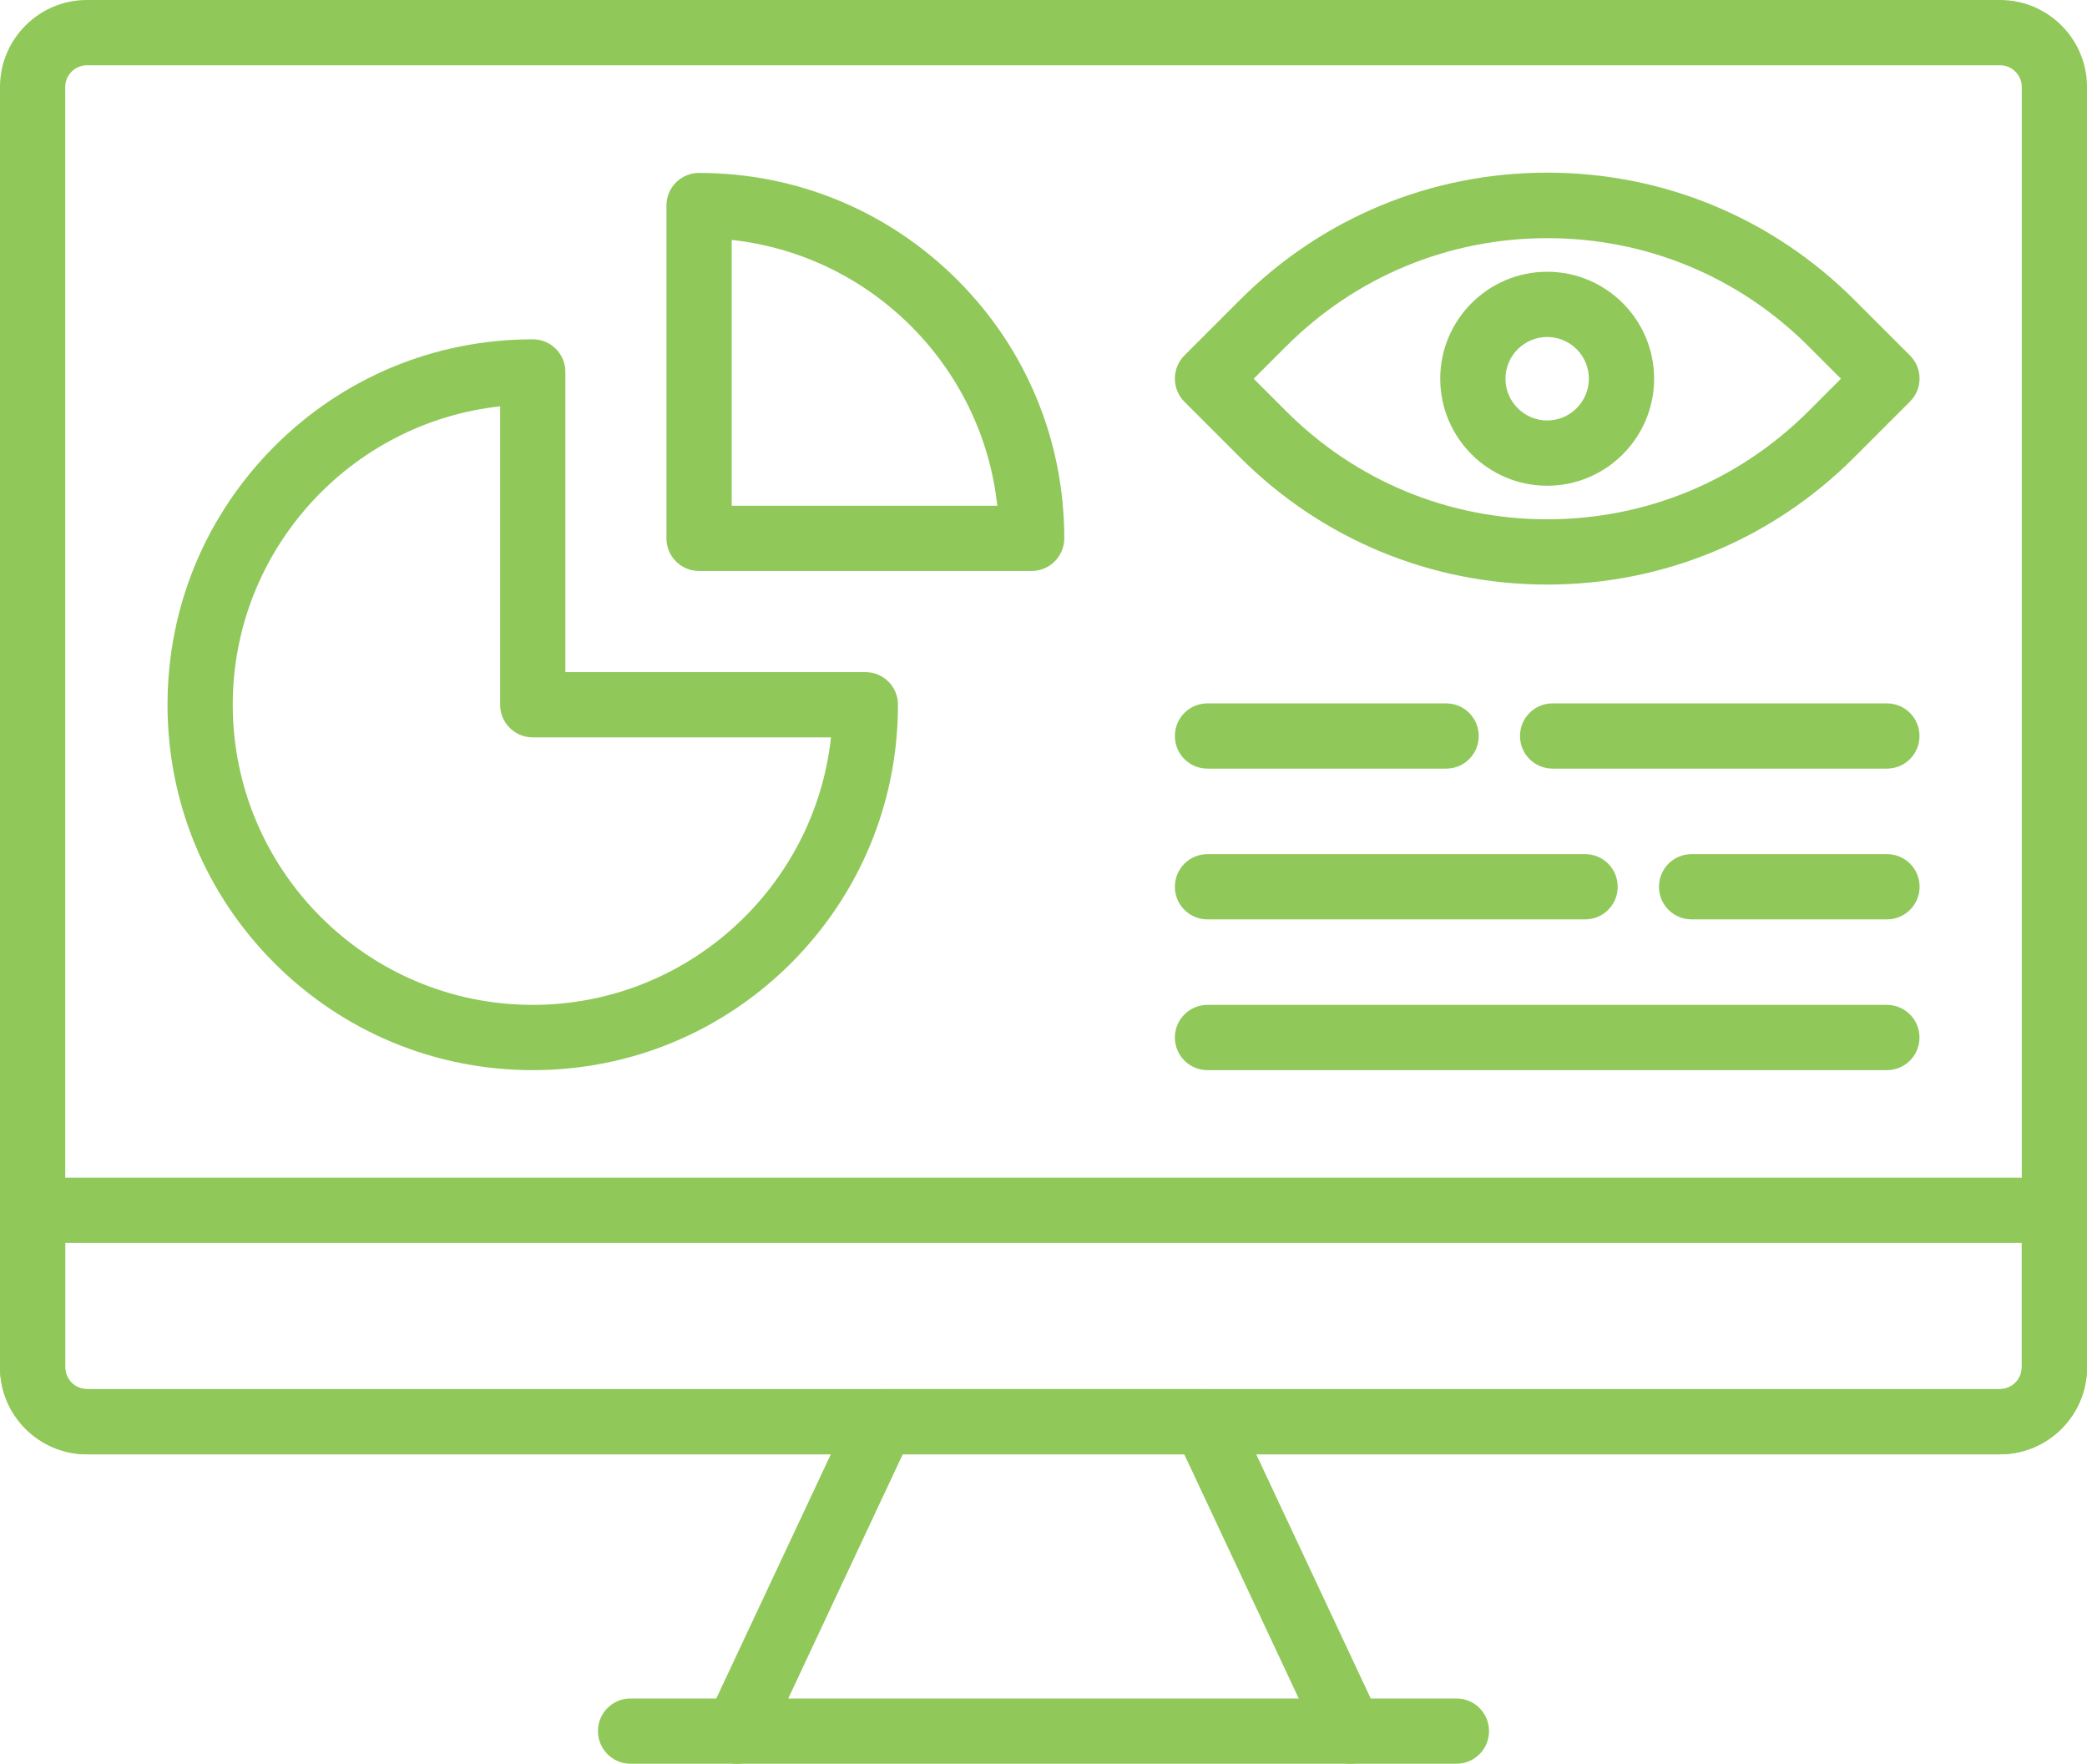 <svg xmlns="http://www.w3.org/2000/svg" width="71" height="60" viewBox="0 0 71 60" fill="none"><path d="M68.042 49.474H2.958C1.327 49.474 0 48.147 0 46.515V2.96C0 1.327 1.327 0 2.958 0H68.042C69.673 0 71 1.327 71 2.96V46.515C71 48.147 69.673 49.474 68.042 49.474ZM2.958 2.22C2.552 2.22 2.219 2.553 2.219 2.96V46.515C2.219 46.922 2.552 47.255 2.958 47.255H68.042C68.448 47.255 68.781 46.922 68.781 46.515V2.96C68.781 2.553 68.448 2.22 68.042 2.22H2.958Z" fill="#90C85A"></path><path d="M68.042 49.474H2.958C1.327 49.474 0 48.147 0 46.515V41.173C0 40.558 0.495 40.063 1.109 40.063H69.891C70.505 40.063 71 40.558 71 41.173V46.515C71 48.147 69.673 49.474 68.042 49.474ZM2.219 42.283V46.515C2.219 46.922 2.552 47.255 2.958 47.255H68.042C68.448 47.255 68.781 46.922 68.781 46.515V42.283H2.219Z" fill="#90C85A"></path><path d="M49.547 60H21.453C20.838 60 20.343 59.505 20.343 58.89C20.343 58.275 20.838 57.78 21.453 57.78H49.547C50.162 57.78 50.657 58.275 50.657 58.89C50.657 59.505 50.162 60 49.547 60Z" fill="#90C85A"></path><path d="M25.072 60C24.915 60 24.753 59.968 24.6 59.894C24.046 59.635 23.805 58.973 24.069 58.418L29.006 47.893C29.19 47.504 29.579 47.255 30.009 47.255H40.991C41.421 47.255 41.814 47.504 41.995 47.893L46.931 58.418C47.19 58.973 46.954 59.635 46.4 59.894C45.845 60.153 45.184 59.917 44.925 59.362L40.289 49.474H30.711L26.075 59.362C25.885 59.764 25.488 60 25.072 60Z" fill="#90C85A"></path><path d="M35.098 19.424H23.782C23.167 19.424 22.673 18.929 22.673 18.314V6.992C22.673 6.377 23.167 5.883 23.782 5.883C27.101 5.883 30.221 7.177 32.569 9.522C34.918 11.871 36.207 14.993 36.207 18.314C36.207 18.924 35.708 19.424 35.098 19.424ZM24.892 17.204H33.928C33.415 12.459 29.634 8.676 24.892 8.162V17.204Z" fill="#90C85A"></path><path d="M18.124 36.405C14.806 36.405 11.685 35.11 9.337 32.766C6.989 30.416 5.699 27.295 5.699 23.974C5.699 20.654 6.994 17.532 9.337 15.183C11.685 12.833 14.806 11.543 18.124 11.543C18.739 11.543 19.234 12.038 19.234 12.653V22.864H29.44C30.055 22.864 30.549 23.359 30.549 23.974C30.549 27.295 29.255 30.416 26.912 32.766C24.563 35.11 21.443 36.405 18.124 36.405ZM17.015 13.823C11.907 14.378 7.918 18.721 7.918 23.974C7.918 29.607 12.494 34.185 18.124 34.185C23.375 34.185 27.716 30.194 28.271 25.084H18.124C17.51 25.084 17.015 24.589 17.015 23.974V13.823Z" fill="#90C85A"></path><path d="M52.635 19.886C48.683 19.886 44.971 18.346 42.179 15.553L40.293 13.666C40.085 13.458 39.97 13.176 39.97 12.88C39.97 12.584 40.085 12.302 40.293 12.093L42.179 10.207C44.971 7.413 48.688 5.873 52.635 5.873C56.583 5.873 60.299 7.413 63.091 10.207L64.977 12.093C65.412 12.528 65.412 13.231 64.977 13.661L63.091 15.548C60.299 18.346 56.587 19.886 52.635 19.886ZM42.651 12.884L43.751 13.985C46.127 16.362 49.279 17.666 52.64 17.666C56 17.666 59.153 16.357 61.529 13.985L62.629 12.884L61.529 11.784C59.153 9.407 56 8.102 52.64 8.102C49.279 8.102 46.127 9.411 43.751 11.784L42.651 12.884Z" fill="#90C85A"></path><path d="M52.635 16.524C50.629 16.524 48.997 14.891 48.997 12.884C48.997 10.877 50.629 9.245 52.635 9.245C54.641 9.245 56.273 10.877 56.273 12.884C56.273 14.891 54.641 16.524 52.635 16.524ZM52.635 11.464C51.854 11.464 51.216 12.103 51.216 12.884C51.216 13.666 51.854 14.304 52.635 14.304C53.416 14.304 54.054 13.666 54.054 12.884C54.054 12.103 53.421 11.464 52.635 11.464Z" fill="#90C85A"></path><path d="M64.191 26.148H52.82C52.205 26.148 51.711 25.653 51.711 25.038C51.711 24.423 52.205 23.928 52.82 23.928H64.191C64.806 23.928 65.301 24.423 65.301 25.038C65.301 25.653 64.806 26.148 64.191 26.148Z" fill="#90C85A"></path><path d="M49.201 26.148H41.079C40.465 26.148 39.97 25.653 39.97 25.038C39.97 24.423 40.465 23.928 41.079 23.928H49.196C49.811 23.928 50.306 24.423 50.306 25.038C50.306 25.653 49.811 26.148 49.201 26.148Z" fill="#90C85A"></path><path d="M64.191 36.405H41.079C40.465 36.405 39.97 35.91 39.97 35.295C39.97 34.68 40.465 34.185 41.079 34.185H64.191C64.806 34.185 65.301 34.68 65.301 35.295C65.301 35.91 64.806 36.405 64.191 36.405Z" fill="#90C85A"></path><path d="M53.925 31.276H41.079C40.465 31.276 39.97 30.782 39.97 30.166C39.97 29.551 40.465 29.057 41.079 29.057H53.925C54.54 29.057 55.034 29.551 55.034 30.166C55.034 30.782 54.54 31.276 53.925 31.276Z" fill="#90C85A"></path><path d="M64.191 31.276H57.549C56.934 31.276 56.439 30.782 56.439 30.166C56.439 29.551 56.934 29.057 57.549 29.057H64.196C64.811 29.057 65.305 29.551 65.305 30.166C65.305 30.782 64.806 31.276 64.191 31.276Z" fill="#90C85A"></path></svg>